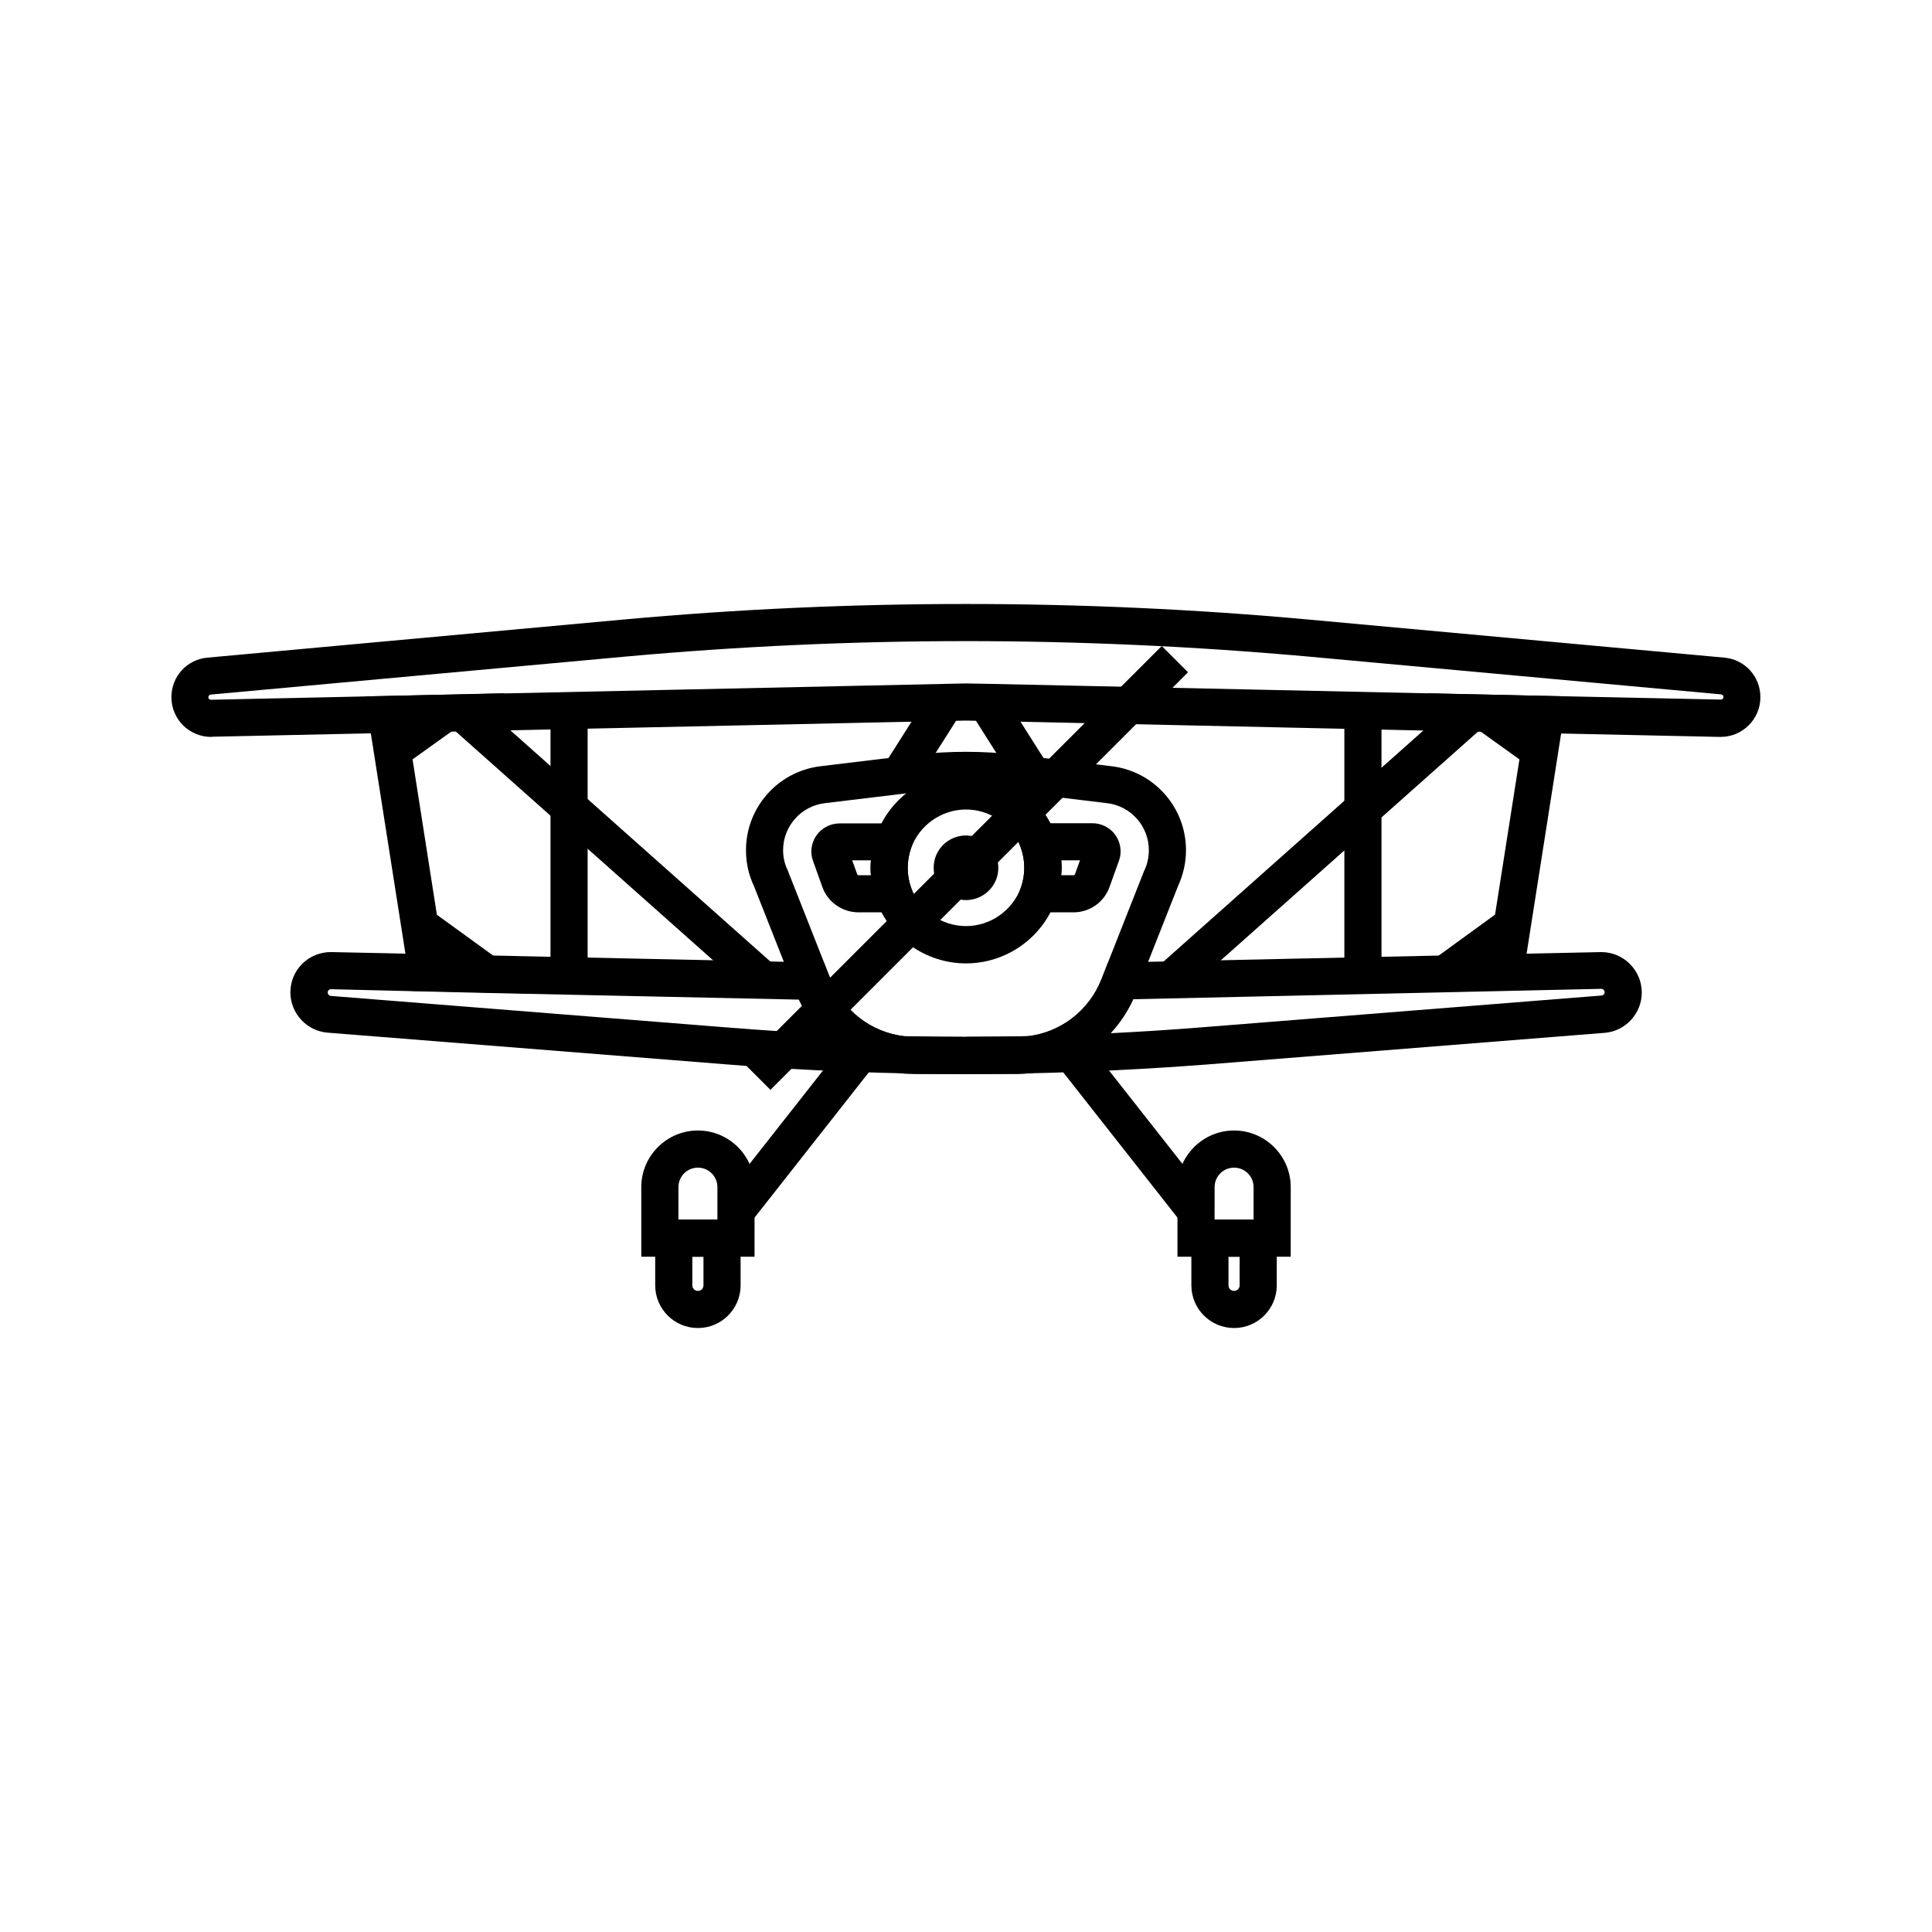 <?xml version="1.0" encoding="UTF-8"?>
<!-- The Best Svg Icon site in the world: iconSvg.co, Visit us! https://iconsvg.co -->
<svg fill="#000000" width="800px" height="800px" version="1.1" viewBox="144 144 512 512" xmlns="http://www.w3.org/2000/svg">
 <g>
  <path d="m383.17 428.44c-15.547-0.344-31.242-1.133-46.594-2.363l-105.78-8.414c-5.512-0.441-9.84-5.117-9.84-10.676 0-2.902 1.133-5.609 3.199-7.625s4.82-3.102 7.723-3.051l130.48 2.805 1.723 4.43c3.297 8.316 10.824 14.121 19.73 15.105zm-151.49-22.289c-0.297 0-0.492 0.148-0.59 0.246-0.098 0.098-0.246 0.297-0.246 0.641 0 0.441 0.344 0.836 0.789 0.887l105.78 8.414c8.07 0.641 16.188 1.18 24.355 1.574-2.461-2.609-4.477-5.656-6.051-9.004l-82.754-1.77z"/>
  <path d="m400 428.63c-5.559 0-11.219-0.051-16.828-0.195l-0.441-0.051c-12.496-1.379-23.172-9.543-27.75-21.254l-11.168-28.289c-1.426-3-2.117-6.199-2.117-9.543 0-11.316 8.461-20.859 19.73-22.238l25.289-3.051c8.809-1.031 17.762-1.031 26.566 0l25.289 3.051c11.266 1.328 19.73 10.922 19.73 22.238 0 3.344-0.738 6.543-2.117 9.543l-11.168 28.289c-4.625 11.711-15.254 19.875-27.797 21.254l-0.441 0.051c-5.562 0.098-11.219 0.195-16.777 0.195zm-16.387-10.035c5.41 0.098 10.922 0.148 16.383 0.148 5.41 0 10.922-0.051 16.383-0.148 8.809-1.031 16.234-6.84 19.484-15.055l0.543-1.379 10.773-27.305 0.098-0.195c0.789-1.672 1.18-3.492 1.18-5.363 0-6.348-4.773-11.711-11.07-12.449l-25.289-3.051c-8.02-0.984-16.188-0.984-24.207 0l-25.289 3.051c-6.297 0.738-11.07 6.102-11.07 12.449 0 1.871 0.395 3.691 1.23 5.363l0.148 0.395 11.219 28.438c3.25 8.262 10.727 14.066 19.484 15.102z"/>
  <path d="m400 428.63h-13.48c-1.277 0-2.508-0.051-3.789-0.195l0.641-9.789c5.512 0.098 11.121 0.195 16.582 0.195l-0.004 9.789z"/>
  <path d="m413.48 428.63h-13.48v-9.84c5.512 0 11.07-0.051 16.582-0.195l0.641 9.789c-1.234 0.148-2.465 0.246-3.742 0.246z"/>
  <path d="m387.8 385.78h-16.285c-4.281 0-8.168-2.707-9.594-6.742l-2.461-6.887c-0.836-2.262-0.492-4.82 0.934-6.789 1.379-1.969 3.691-3.148 6.102-3.148h21.305l-2.363 6.594c-0.59 1.672-0.887 3.445-0.887 5.215 0 1.77 0.297 3.543 0.887 5.215zm-17.957-13.777 1.328 3.691c0.051 0.148 0.195 0.246 0.344 0.246h3.297c-0.051-0.641-0.098-1.328-0.098-1.969s0.051-1.328 0.098-1.969z"/>
  <path d="m428.48 385.78h-16.285l2.363-6.594c0.59-1.672 0.887-3.445 0.887-5.215 0-1.77-0.297-3.543-0.887-5.215l-2.363-6.594h21.305c2.41 0 4.723 1.18 6.102 3.148 1.379 1.969 1.77 4.527 0.934 6.789l-2.461 6.84c-1.426 4.133-5.262 6.84-9.594 6.84zm-3.246-9.84h3.297c0.148 0 0.297-0.098 0.344-0.246l1.328-3.691h-4.922c0.051 0.641 0.098 1.328 0.098 1.969 0.004 0.637-0.094 1.328-0.145 1.969z"/>
  <path d="m400 399.31c-10.629 0-20.223-6.742-23.812-16.777-0.984-2.754-1.477-5.609-1.477-8.562s0.492-5.805 1.477-8.562c3.59-10.035 13.188-16.777 23.812-16.777 10.676 0 20.223 6.742 23.812 16.777 0.984 2.754 1.477 5.609 1.477 8.562s-0.492 5.805-1.477 8.562c-3.594 10.039-13.137 16.777-23.812 16.777zm0-40.785c-6.496 0-12.348 4.133-14.562 10.234-0.59 1.672-0.887 3.445-0.887 5.215 0 1.77 0.297 3.543 0.887 5.215 2.215 6.102 8.07 10.234 14.562 10.234 6.496 0 12.348-4.133 14.562-10.234 0.59-1.672 0.887-3.445 0.887-5.215 0-1.77-0.297-3.543-0.887-5.215-2.215-6.102-8.07-10.234-14.562-10.234z"/>
  <path d="m400 382.53c-3.59 0-6.84-2.262-8.07-5.656-0.344-0.934-0.492-1.871-0.492-2.902 0-0.984 0.148-1.969 0.492-2.902 1.23-3.394 4.43-5.656 8.07-5.656 3.59 0 6.84 2.262 8.07 5.656 0.344 0.984 0.492 1.918 0.492 2.902s-0.148 1.969-0.492 2.902c-1.234 3.394-4.481 5.656-8.07 5.656zm0-9.84c-0.543 0-1.031 0.344-1.23 0.836-0.051 0.148-0.098 0.297-0.098 0.441 0 0.148 0 0.297 0.051 0.395 0.195 0.543 0.688 0.887 1.23 0.887s1.031-0.344 1.23-0.836c0.051-0.148 0.098-0.297 0.098-0.441 0-0.148-0.051-0.297-0.098-0.441-0.152-0.496-0.645-0.84-1.184-0.84z"/>
  <path d="m416.82 428.44-0.641-9.789c8.906-0.984 16.434-6.789 19.73-15.105l1.723-4.43 130.73-2.805c5.902 0 10.727 4.82 10.727 10.727 0 5.559-4.328 10.234-9.84 10.676l-105.78 8.414c-15.5 1.18-31.195 1.969-46.645 2.312zm27.504-19.633c-1.523 3.344-3.59 6.394-6.004 9.004 8.117-0.395 16.285-0.934 24.355-1.574l105.78-8.414c0.441-0.051 0.789-0.395 0.789-0.887 0-0.492-0.395-0.887-0.887-0.887l-0.102 0.004z"/>
  <path d="m199.95 339.29c-2.754 0-5.363-1.082-7.379-3-2.016-2.016-3.148-4.676-3.148-7.527 0-5.461 4.082-9.988 9.543-10.48l110.11-10.086c60.32-5.512 121.48-5.512 181.79 0l110.11 10.086c5.461 0.492 9.543 5.019 9.543 10.48 0 5.805-4.723 10.527-10.527 10.527h-0.246l-61.941-1.328-132.54-2.902-5.266-0.098-5.266 0.098-194.54 4.184c-0.094 0.047-0.191 0.047-0.242 0.047zm200.05-25.387c-30.062 0-60.172 1.379-90.035 4.082l-110.11 10.086c-0.344 0.051-0.641 0.344-0.641 0.688 0 0.246 0.098 0.395 0.195 0.492s0.246 0.195 0.492 0.195l200.05-4.328 5.512 0.098 148.14 3.199 46.445 0.984c0.395 0 0.688-0.297 0.688-0.688 0-0.344-0.246-0.641-0.59-0.688l-110.11-10.086c-29.863-2.656-59.977-4.035-90.035-4.035z"/>
  <path d="m524.06 398.12 17.672-12.844 5.785 7.961-17.672 12.844z"/>
  <path d="m547.65 402.56-9.742-1.527 8.758-55.793-24.453-17.516 37.047 0.836z"/>
  <path d="m288.66 407.38-35.672-0.789-12.25-78.031 37.047-0.836-24.453 17.516 6.445 41.18z"/>
  <path d="m486.05 477.05h-30.012v-18.449c0-8.266 6.742-15.008 15.008-15.008s15.008 6.742 15.008 15.008zm-20.172-9.84h10.332v-8.609c0-2.856-2.312-5.164-5.164-5.164-2.856 0-5.164 2.312-5.164 5.164z"/>
  <path d="m471.04 495.94c-6.25 0-11.316-5.066-11.316-11.316v-17.418h22.633v17.418c0 6.25-5.066 11.316-11.316 11.316zm-1.477-18.891v7.574c0 0.836 0.641 1.477 1.477 1.477 0.836 0 1.477-0.641 1.477-1.477v-7.578z"/>
  <path d="m424.61 426.71 7.734-6.082 32.48 41.305-7.734 6.082z"/>
  <path d="m343.96 477.05h-30.012v-18.449c0-8.266 6.742-15.008 15.008-15.008s15.008 6.742 15.008 15.008zm-20.172-9.84h10.332v-8.609c0-2.856-2.312-5.164-5.164-5.164-2.856 0-5.164 2.312-5.164 5.164z"/>
  <path d="m328.95 495.94c-6.25 0-11.316-5.066-11.316-11.316v-17.418h22.633v17.418c0 6.25-5.066 11.316-11.316 11.316zm-1.477-18.891v7.574c0 0.836 0.641 1.477 1.477 1.477s1.477-0.641 1.477-1.477v-7.578z"/>
  <path d="m335.16 461.96 32.48-41.305 7.734 6.082-32.48 41.305z"/>
  <path d="m378.19 346.89 12.246-19.324 8.312 5.266-12.246 19.324z"/>
  <path d="m401.21 332.76 8.312-5.266 12.246 19.324-8.312 5.266z"/>
  <path d="m500.27 332h9.84v69.766h-9.84z"/>
  <path d="m289.89 332h9.84v69.766h-9.84z"/>
  <path d="m450.62 400.36 79.859-71.012 6.539 7.352-79.859 71.012z"/>
  <path d="m263.48 336.69 6.539-7.352 79.859 71.012-6.539 7.352z"/>
  <path d="m341.22 425.86 110.66-110.66 6.957 6.957-110.66 110.66z"/>
 </g>
</svg>